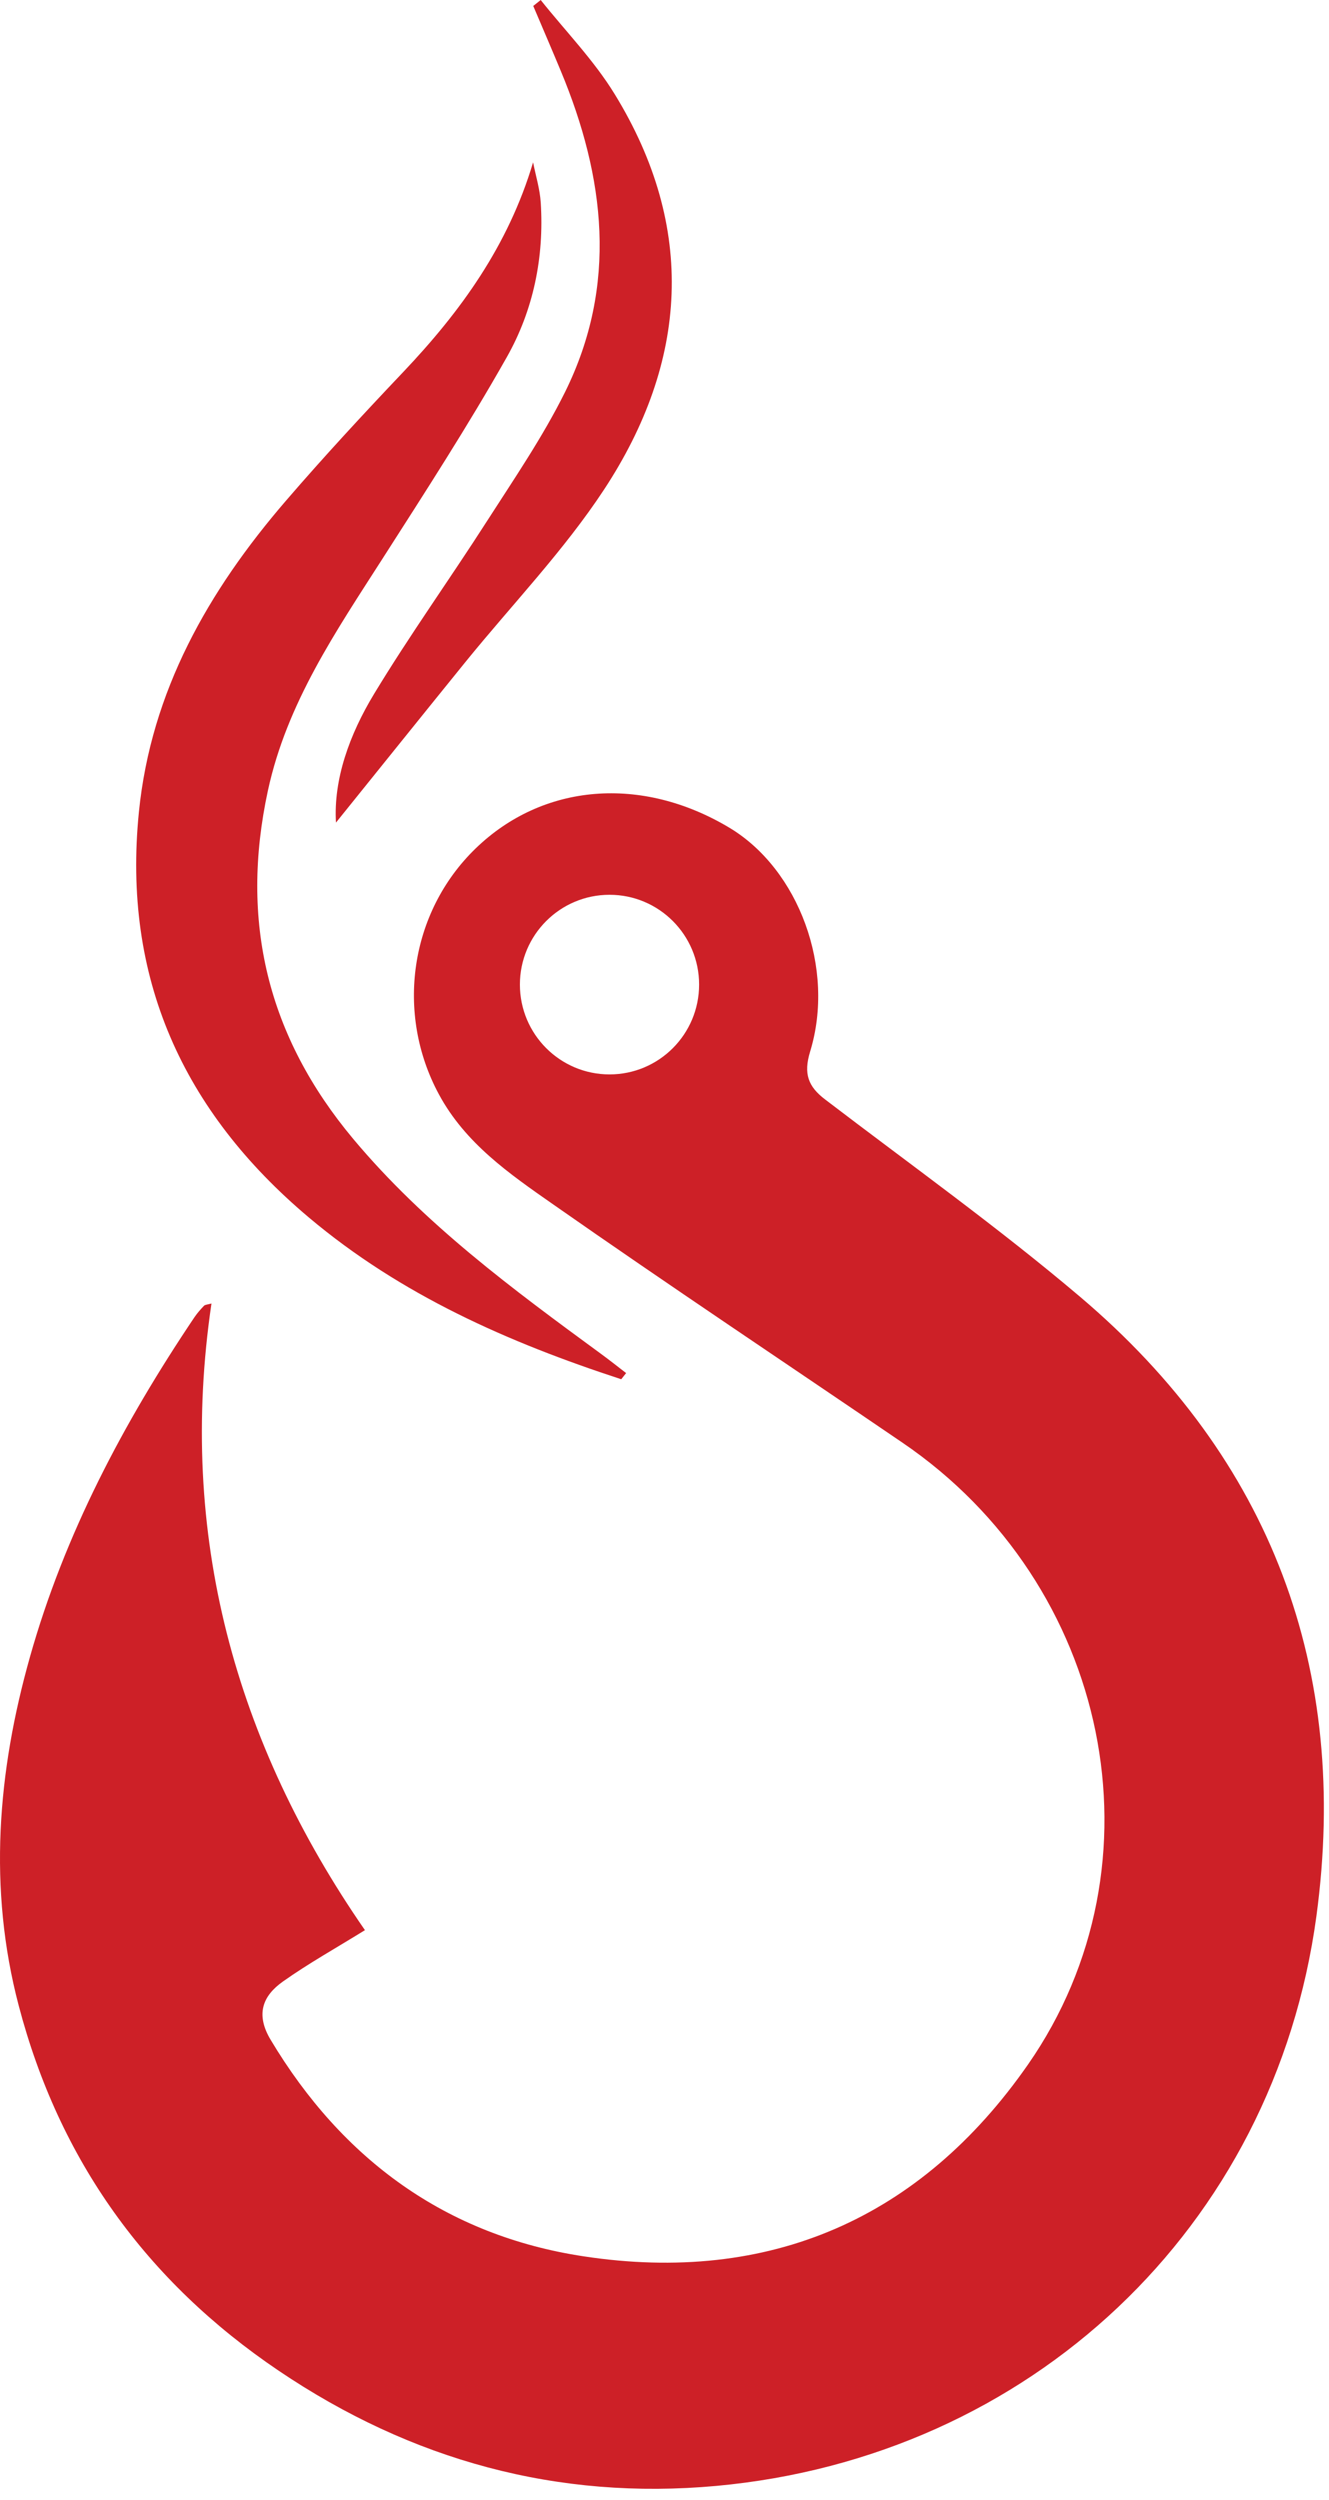 <svg width='25' height='47' viewBox='0 0 25 47' fill='none' xmlns='http://www.w3.org/2000/svg'><g clip-path='url(#clip0_1584_1160)'><path d='M11.687 25.93C9.564 25.237 7.544 24.349 5.808 22.887C3.436 20.89 2.299 18.378 2.613 15.265C2.841 12.994 3.919 11.108 5.376 9.417C6.091 8.587 6.836 7.783 7.59 6.989C8.664 5.856 9.56 4.622 10.028 3.052C10.078 3.304 10.156 3.555 10.172 3.809C10.238 4.835 10.034 5.829 9.535 6.712C8.806 8.002 7.999 9.249 7.199 10.498C6.317 11.874 5.396 13.218 5.04 14.862C4.508 17.32 5.031 19.485 6.649 21.417C7.989 23.016 9.644 24.236 11.306 25.453C11.466 25.57 11.621 25.693 11.778 25.814C11.748 25.853 11.717 25.891 11.687 25.929L11.687 25.93Z' fill='#CD2027'/><path d='M6.32 15.466C6.271 14.651 6.574 13.81 7.036 13.047C7.707 11.939 8.464 10.884 9.164 9.792C9.674 8.998 10.212 8.212 10.63 7.369C11.624 5.36 11.383 3.336 10.55 1.336C10.38 0.927 10.204 0.52 10.031 0.112C10.078 0.075 10.124 0.037 10.171 0C10.639 0.587 11.174 1.135 11.563 1.77C13.104 4.279 12.943 6.803 11.361 9.207C10.601 10.361 9.626 11.372 8.751 12.451C7.929 13.465 7.112 14.483 6.319 15.466H6.32Z' fill='#CD2027'/><path d='M8.945 15.953C10.212 14.725 12.071 14.573 13.722 15.562C15.026 16.344 15.719 18.206 15.239 19.771C15.113 20.185 15.2 20.426 15.523 20.671C17.13 21.898 18.779 23.076 20.319 24.381C23.919 27.432 25.39 31.394 24.763 36.025C23.967 41.891 19.368 46.195 13.475 46.735C10.492 47.008 7.743 46.257 5.243 44.57C2.748 42.886 1.112 40.604 0.351 37.702C-0.226 35.505 -0.047 33.312 0.563 31.152C1.214 28.841 2.325 26.745 3.659 24.762C3.711 24.686 3.773 24.616 3.837 24.549C3.858 24.527 3.902 24.527 3.978 24.506C3.338 28.846 4.422 32.759 6.865 36.287C6.318 36.625 5.802 36.913 5.323 37.252C4.937 37.525 4.806 37.872 5.091 38.348C6.441 40.603 8.395 42.027 10.979 42.419C14.472 42.949 17.316 41.713 19.335 38.817C21.971 35.035 20.877 29.779 16.979 27.124C14.786 25.63 12.577 24.161 10.402 22.64C9.587 22.071 8.754 21.497 8.256 20.573C7.435 19.052 7.706 17.154 8.945 15.953ZM11.466 16.822C10.535 16.822 9.78 17.578 9.78 18.51C9.78 19.443 10.535 20.199 11.466 20.199C12.397 20.199 13.151 19.443 13.151 18.51C13.151 17.578 12.397 16.822 11.466 16.822Z' fill='#CD2027'/></g><defs><clipPath id='clip0_1584_1160'><rect width='24.904' height='46.79' fill='white'/></clipPath></defs></svg>